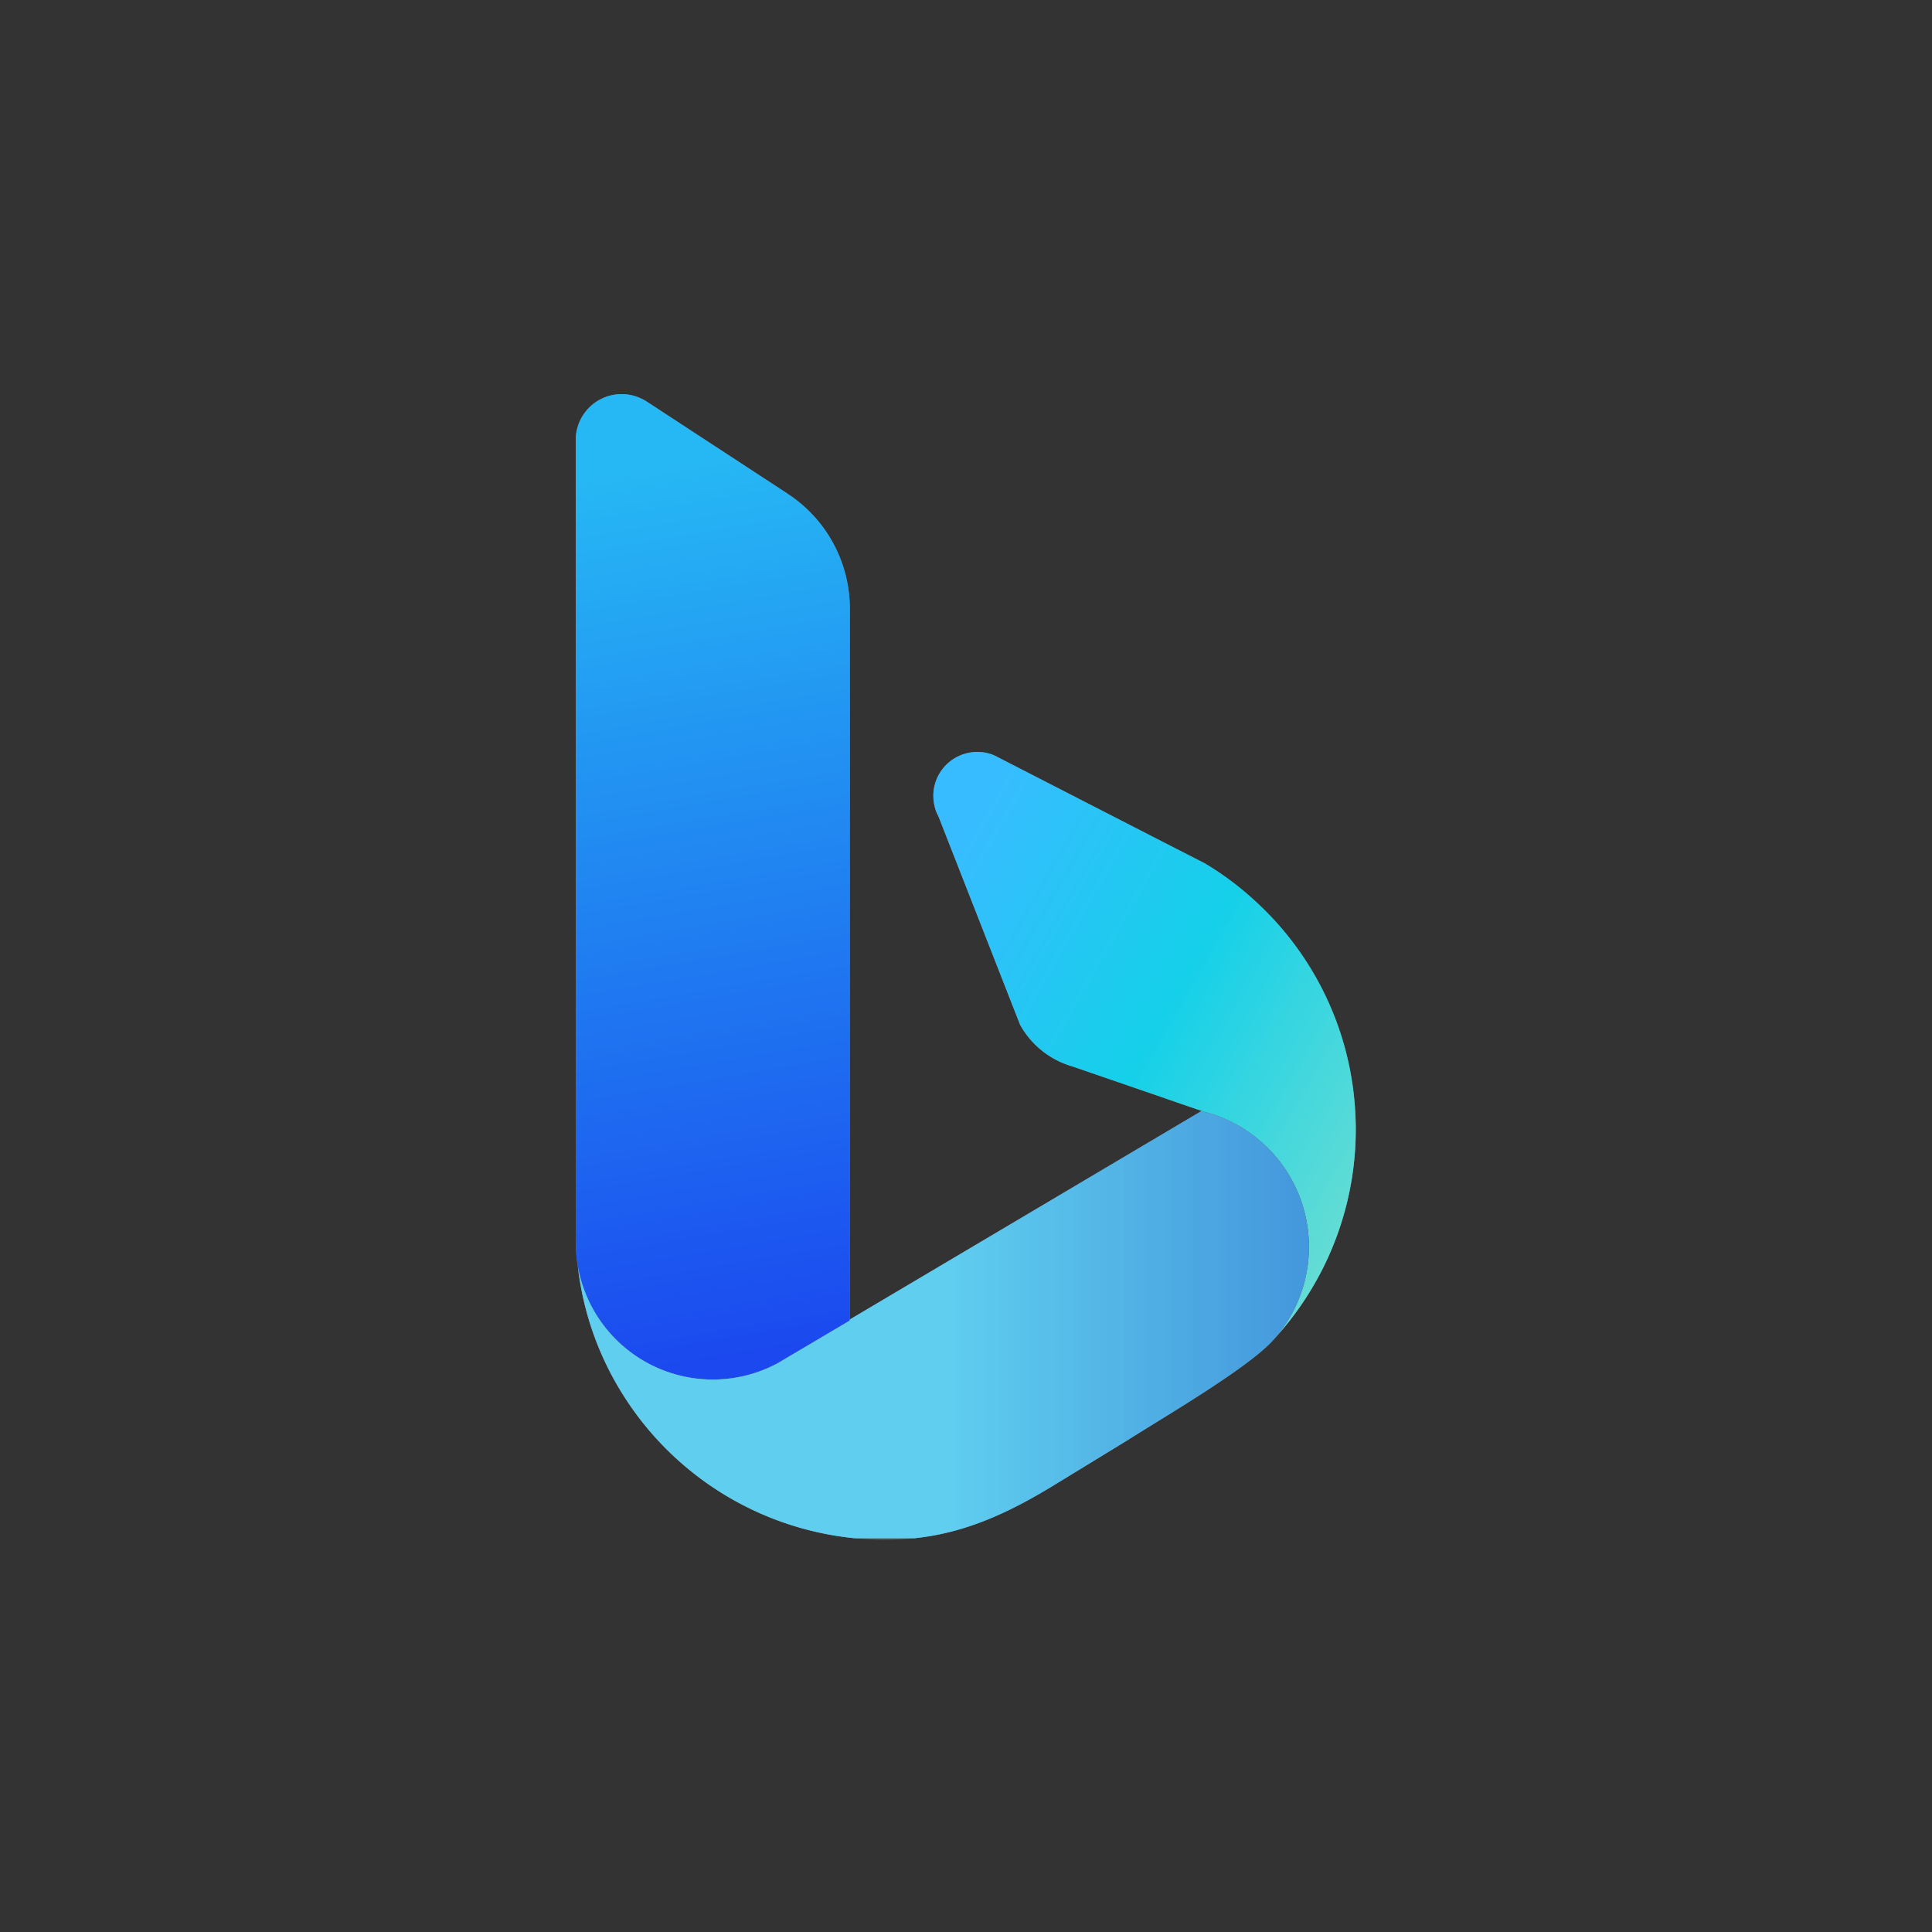 <svg height="500" viewBox="0 0 500 500" width="500" xmlns="http://www.w3.org/2000/svg" xmlns:xlink="http://www.w3.org/1999/xlink"><rect x="0" y="0" width="500" height="500" fill="#333333" stroke="none"/><clipPath id="a"><path d="m0 0h500v500h-500z"/></clipPath><linearGradient id="b" gradientUnits="objectBoundingBox" x1=".124" x2=".991" y1=".083" y2=".777"><stop offset="0" stop-color="#37bdff"/><stop offset=".25" stop-color="#26c6f4"/><stop offset=".5" stop-color="#15d0e9"/><stop offset=".75" stop-color="#3bd6df"/><stop offset="1" stop-color="#62dcd4"/></linearGradient><linearGradient id="c" gradientUnits="objectBoundingBox" x1=".569" x2=".526" y1=".982" y2=".063"><stop offset="0" stop-color="#1b48ef"/><stop offset=".5" stop-color="#2080f1"/><stop offset="1" stop-color="#26b8f4"/></linearGradient><linearGradient id="d" gradientUnits="objectBoundingBox" x1=".5" x2="1.713" y1=".5" y2=".5"><stop offset="0" stop-color="#39d2ff"/><stop offset=".5" stop-color="#248ffa"/><stop offset="1" stop-color="#104cf5"/></linearGradient><linearGradient id="e" gradientUnits="objectBoundingBox" x1=".5" x2="1.713" y1=".498" y2=".498"><stop offset="0" stop-color="#fff"/><stop offset="1"/></linearGradient><g clip-path="url(#a)"><g transform="translate(148.84 101.901)"><path d="m249.894 260.136a9.706 9.706 0 0 0 -.044 1.157 11.608 11.608 0 0 0 .864 4.389l.5 1.023 1.965 5.026 10.2 26.033 8.9 22.734a22.61 22.61 0 0 0 11.51 10.112l1.523.56c.059.019.159.019.241.041l24.395 8.389v.019l9.326 3.2.638.215c.022 0 .059.022.082.022a33.635 33.635 0 0 1 5.36 1.846 35.676 35.676 0 0 1 10.665 7.147 34.442 34.442 0 0 1 3.44 3.829 32.851 32.851 0 0 1 2.461 3.6 35.827 35.827 0 0 1 5.123 18.523 34.421 34.421 0 0 1 -.182 3.562c-.041.523-.1 1.027-.182 1.527v.041c-.082.53-.182 1.079-.282 1.616s-.2 1.042-.319 1.561c-.019.059-.041.122-.063.182-.111.526-.252 1.045-.4 1.568a14.922 14.922 0 0 1 -.474 1.479 15.93 15.93 0 0 1 -.56 1.542 14.681 14.681 0 0 1 -.638 1.542 32.2 32.2 0 0 1 -2.328 4.385 36.288 36.288 0 0 1 -3.881 5.171 80.16 80.16 0 0 0 21.433-54.535c0-1.879-.082-3.74-.2-5.608a79.807 79.807 0 0 0 -25.7-53.408 78.626 78.626 0 0 0 -13.2-9.894l-8.971-4.585-45.457-23.327a11.177 11.177 0 0 0 -4.422-.9 11.394 11.394 0 0 0 -11.324 10.216z" fill="#7f7f7f" transform="translate(-157.134 -157.216)"/><path d="m249.894 260.136a9.706 9.706 0 0 0 -.044 1.157 11.608 11.608 0 0 0 .864 4.389l.5 1.023 1.965 5.026 10.2 26.033 8.9 22.734a22.61 22.61 0 0 0 11.51 10.112l1.523.56c.059.019.159.019.241.041l24.395 8.389v.019l9.326 3.2.638.215c.022 0 .059.022.082.022a33.635 33.635 0 0 1 5.36 1.846 35.676 35.676 0 0 1 10.665 7.147 34.442 34.442 0 0 1 3.44 3.829 32.851 32.851 0 0 1 2.461 3.6 35.827 35.827 0 0 1 5.123 18.523 34.421 34.421 0 0 1 -.182 3.562c-.041.523-.1 1.027-.182 1.527v.041c-.082.53-.182 1.079-.282 1.616s-.2 1.042-.319 1.561c-.019.059-.041.122-.063.182-.111.526-.252 1.045-.4 1.568a14.922 14.922 0 0 1 -.474 1.479 15.93 15.93 0 0 1 -.56 1.542 14.681 14.681 0 0 1 -.638 1.542 32.2 32.2 0 0 1 -2.328 4.385 36.288 36.288 0 0 1 -3.881 5.171 80.16 80.16 0 0 0 21.433-54.535c0-1.879-.082-3.74-.2-5.608a79.807 79.807 0 0 0 -25.7-53.408 78.626 78.626 0 0 0 -13.2-9.894l-8.971-4.585-45.457-23.327a11.177 11.177 0 0 0 -4.422-.9 11.394 11.394 0 0 0 -11.324 10.216z" fill="url(#b)" transform="translate(-157.134 -157.216)"/><path d="m11.822.1a11.886 11.886 0 0 0 -11.662 11.88v207.235c.026 1.446.107 2.873.211 4.322.093.764.193 1.557.334 2.328a35.468 35.468 0 0 0 51.8 24.98.26.26 0 0 1 .107-.052l1.809-1.094 7.332-4.315 9.326-5.534.021-184.129a35.554 35.554 0 0 0 -15.5-29.432 5.459 5.459 0 0 1 -.634-.434l-36.287-23.731a12.086 12.086 0 0 0 -6.431-2.024z" fill="#7f7f7f"/><path d="m11.822.1a11.886 11.886 0 0 0 -11.662 11.88v207.235c.026 1.446.107 2.873.211 4.322.093.764.193 1.557.334 2.328a35.468 35.468 0 0 0 51.8 24.98.26.26 0 0 1 .107-.052l1.809-1.094 7.332-4.315 9.326-5.534.021-184.129a35.554 35.554 0 0 0 -15.5-29.432 5.459 5.459 0 0 1 -.634-.434l-36.287-23.731a12.086 12.086 0 0 0 -6.431-2.024z" fill="url(#c)"/><path d="m156.655 504.371-83.437 49.456-1.2.723v.263l-9.326 5.523-7.328 4.326-1.8 1.086-.122.059a35.474 35.474 0 0 1 -51.792-24.987 79.092 79.092 0 0 0 11.8 33.376 80.146 80.146 0 0 0 59.88 36.946h15.416c13.634-1.423 25.017-6.884 36.983-14.256l18.4-11.254c8.288-5.312 30.785-18.378 37.413-25.711a36.186 36.186 0 0 0 3.881-5.167 32.469 32.469 0 0 0 2.328-4.389c.222-.519.434-1.023.638-1.538s.374-1.027.56-1.549c.345-1 .619-2.005.882-3.04.133-.589.256-1.171.378-1.75a37.291 37.291 0 0 0 .619-6.75 35.943 35.943 0 0 0 -5.1-18.516 31.2 31.2 0 0 0 -2.461-3.6 33.8 33.8 0 0 0 -3.44-3.829 35.617 35.617 0 0 0 -10.665-7.15 32.667 32.667 0 0 0 -5.36-1.842c-.022 0-.059-.022-.082-.022l-.638-.215z" fill="#7f7f7f" transform="translate(-.938 -314.948)"/><path d="m156.655 504.371-83.437 49.456-1.2.723v.263l-9.326 5.523-7.328 4.326-1.8 1.086-.122.059a35.474 35.474 0 0 1 -51.792-24.987 79.092 79.092 0 0 0 11.8 33.376 80.146 80.146 0 0 0 59.88 36.946h15.416c13.634-1.423 25.017-6.884 36.983-14.256l18.4-11.254c8.288-5.312 30.785-18.378 37.413-25.711a36.186 36.186 0 0 0 3.881-5.167 32.469 32.469 0 0 0 2.328-4.389c.222-.519.434-1.023.638-1.538s.374-1.027.56-1.549c.345-1 .619-2.005.882-3.04.133-.589.256-1.171.378-1.75a37.291 37.291 0 0 0 .619-6.75 35.943 35.943 0 0 0 -5.1-18.516 31.2 31.2 0 0 0 -2.461-3.6 33.8 33.8 0 0 0 -3.44-3.829 35.617 35.617 0 0 0 -10.665-7.15 32.667 32.667 0 0 0 -5.36-1.842c-.022 0-.059-.022-.082-.022l-.638-.215z" fill="url(#d)" transform="translate(-.938 -314.948)"/><path d="m190.828 535.738a37 37 0 0 1 -.623 6.754c-.119.578-.241 1.157-.378 1.742-.259 1.038-.534 2.043-.879 3.047-.182.519-.367 1.038-.56 1.542s-.415 1.023-.641 1.542a32.575 32.575 0 0 1 -2.32 4.385 35.8 35.8 0 0 1 -3.885 5.167c-6.628 7.336-29.125 20.4-37.413 25.714l-18.4 11.254c-13.489 8.311-26.233 14.193-42.306 14.6-.76.022-1.5.041-2.243.041-1.038 0-2.061-.019-3.088-.059a80.105 80.105 0 0 1 -64.639-37.267 79.092 79.092 0 0 1 -11.803-33.38 35.474 35.474 0 0 0 51.792 24.988l.122-.063 1.8-1.082 7.328-4.326 9.326-5.523v-.263l1.2-.723 83.437-49.46 6.424-3.807.638.215c.019 0 .059.022.082.022a32.547 32.547 0 0 1 5.36 1.842 35.664 35.664 0 0 1 10.665 7.15 34.148 34.148 0 0 1 3.44 3.829 31.2 31.2 0 0 1 2.461 3.6 35.943 35.943 0 0 1 5.1 18.516z" fill="#7f7f7f" opacity=".15" transform="translate(-.938 -314.948)"/><path d="m190.828 535.738a37 37 0 0 1 -.623 6.754c-.119.578-.241 1.157-.378 1.742-.259 1.038-.534 2.043-.879 3.047-.182.519-.367 1.038-.56 1.542s-.415 1.023-.641 1.542a32.575 32.575 0 0 1 -2.32 4.385 35.8 35.8 0 0 1 -3.885 5.167c-6.628 7.336-29.125 20.4-37.413 25.714l-18.4 11.254c-13.489 8.311-26.233 14.193-42.306 14.6-.76.022-1.5.041-2.243.041-1.038 0-2.061-.019-3.088-.059a80.105 80.105 0 0 1 -64.639-37.267 79.092 79.092 0 0 1 -11.803-33.38 35.474 35.474 0 0 0 51.792 24.988l.122-.063 1.8-1.082 7.328-4.326 9.326-5.523v-.263l1.2-.723 83.437-49.46 6.424-3.807.638.215c.019 0 .059.022.082.022a32.547 32.547 0 0 1 5.36 1.842 35.664 35.664 0 0 1 10.665 7.15 34.148 34.148 0 0 1 3.44 3.829 31.2 31.2 0 0 1 2.461 3.6 35.943 35.943 0 0 1 5.1 18.516z" fill="url(#e)" opacity=".15" transform="translate(-.938 -314.948)"/></g></g></svg>